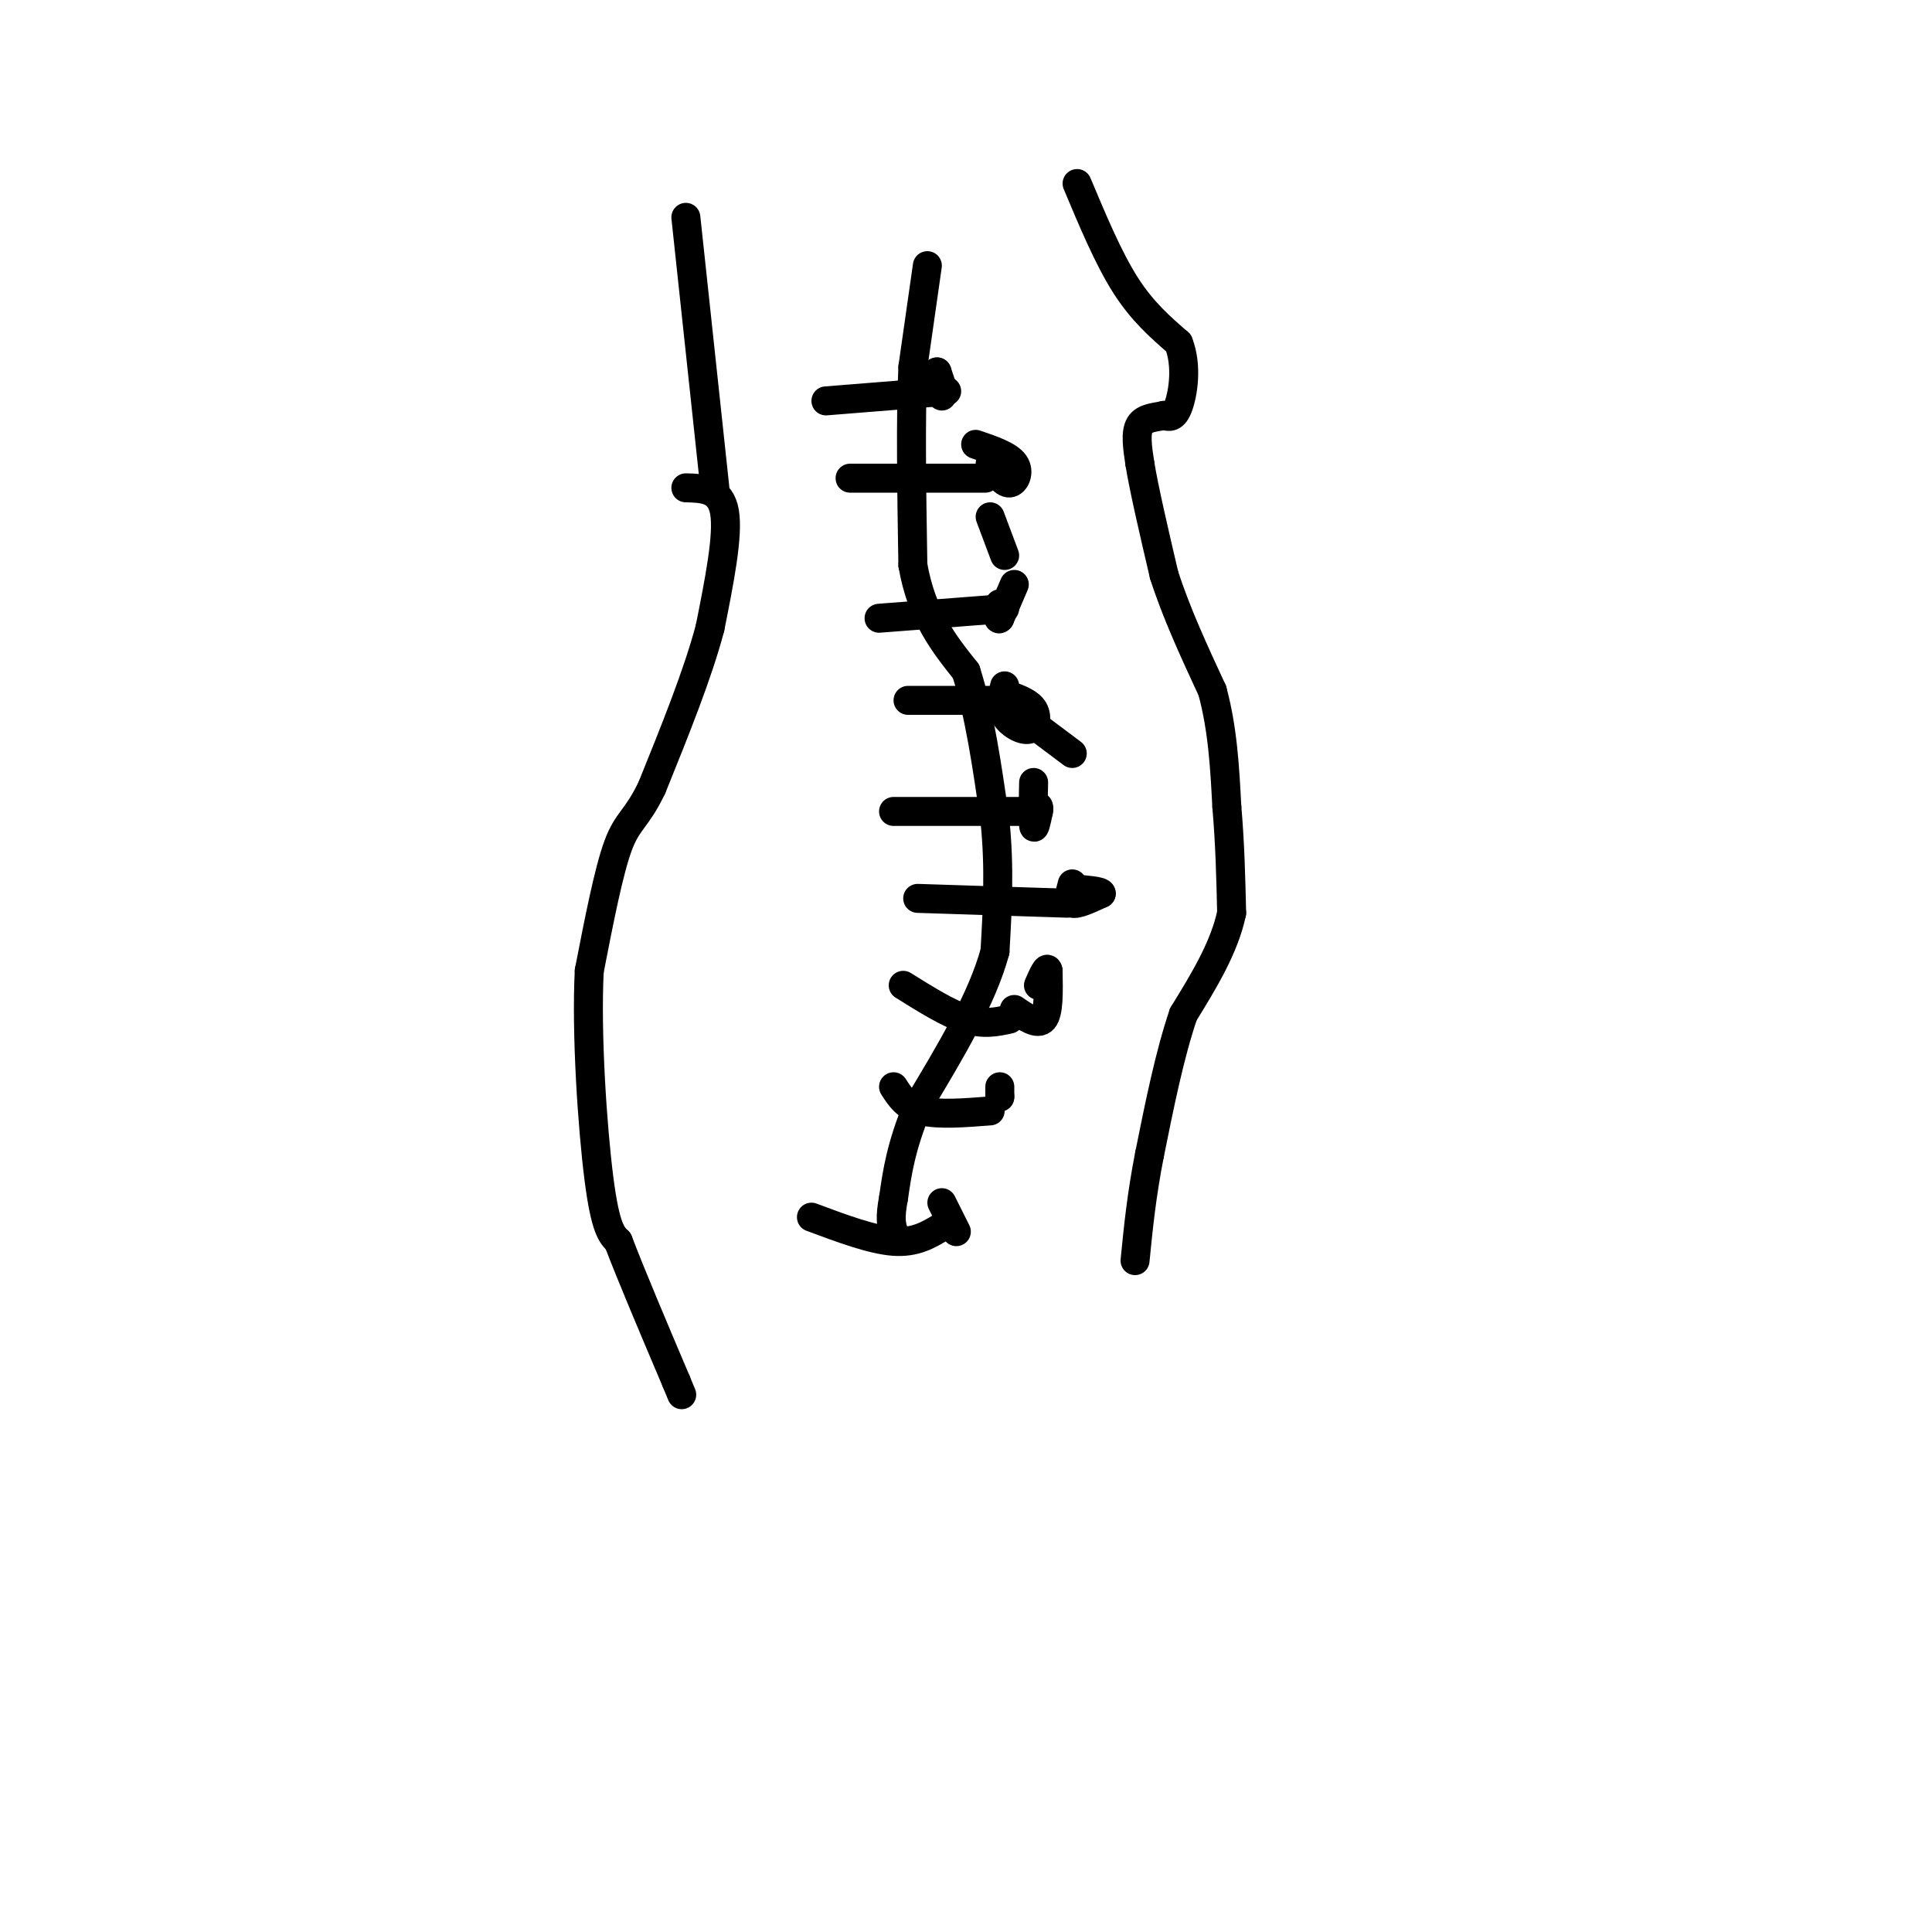 <svg viewBox='0 0 400 400' version='1.1' xmlns='http://www.w3.org/2000/svg' xmlns:xlink='http://www.w3.org/1999/xlink'><g fill='none' stroke='#000000' stroke-width='6' stroke-linecap='round' stroke-linejoin='round'><path d='M192,55c0.000,0.000 -3.000,21.000 -3,21'/><path d='M189,76c-0.500,10.333 -0.250,25.667 0,41'/><path d='M189,117c1.833,10.500 6.417,16.250 11,22'/><path d='M200,139c2.833,8.833 4.417,19.917 6,31'/><path d='M206,170c1.000,9.667 0.500,18.333 0,27'/><path d='M206,197c-2.667,9.833 -9.333,20.917 -16,32'/><path d='M190,229c-3.500,8.500 -4.250,13.750 -5,19'/><path d='M185,248c-0.833,4.333 -0.417,5.667 0,7'/><path d='M171,83c0.000,0.000 25.000,-2.000 25,-2'/><path d='M176,99c0.000,0.000 28.000,0.000 28,0'/><path d='M182,128c0.000,0.000 26.000,-2.000 26,-2'/><path d='M188,145c0.000,0.000 20.000,0.000 20,0'/><path d='M185,168c0.000,0.000 28.000,0.000 28,0'/><path d='M190,186c0.000,0.000 31.000,1.000 31,1'/><path d='M187,204c4.667,2.917 9.333,5.833 13,7c3.667,1.167 6.333,0.583 9,0'/><path d='M185,225c1.333,2.083 2.667,4.167 6,5c3.333,0.833 8.667,0.417 14,0'/><path d='M168,252c6.250,2.333 12.500,4.667 17,5c4.500,0.333 7.250,-1.333 10,-3'/><path d='M195,81c0.000,0.000 0.100,0.100 0.1,0.1'/><path d='M195,80c0.000,0.000 0.100,0.100 0.1,0.1'/><path d='M195,80c0.000,0.000 -1.000,-3.000 -1,-3'/><path d='M194,77c0.000,0.333 0.500,2.667 1,5'/><path d='M205,96c1.400,2.044 2.800,4.089 4,4c1.200,-0.089 2.200,-2.311 1,-4c-1.200,-1.689 -4.600,-2.844 -8,-4'/><path d='M205,107c0.000,0.000 3.000,8.000 3,8'/><path d='M210,121c0.000,0.000 -3.000,7.000 -3,7'/><path d='M207,128c-0.500,0.667 -0.250,-1.167 0,-3'/><path d='M222,156c0.000,0.000 -12.000,-9.000 -12,-9'/><path d='M208,142c-0.506,2.095 -1.012,4.190 0,6c1.012,1.810 3.542,3.333 5,3c1.458,-0.333 1.845,-2.524 1,-4c-0.845,-1.476 -2.923,-2.238 -5,-3'/><path d='M209,144c-1.167,-0.333 -1.583,0.333 -2,1'/><path d='M214,162c-0.083,4.000 -0.167,8.000 0,9c0.167,1.000 0.583,-1.000 1,-3'/><path d='M215,168c0.167,-0.667 0.083,-0.833 0,-1'/><path d='M222,183c-0.500,1.833 -1.000,3.667 0,4c1.000,0.333 3.500,-0.833 6,-2'/><path d='M228,185c0.000,-0.500 -3.000,-0.750 -6,-1'/><path d='M210,209c2.417,1.667 4.833,3.333 6,2c1.167,-1.333 1.083,-5.667 1,-10'/><path d='M217,201c-0.167,-1.167 -1.083,0.917 -2,3'/><path d='M207,225c0.000,0.000 0.000,2.000 0,2'/><path d='M207,227c0.000,0.333 0.000,0.167 0,0'/><path d='M195,249c0.000,0.000 3.000,6.000 3,6'/><path d='M223,38c3.250,7.750 6.500,15.500 10,21c3.500,5.500 7.250,8.750 11,12'/><path d='M244,71c1.844,4.667 0.956,10.333 0,13c-0.956,2.667 -1.978,2.333 -3,2'/><path d='M241,86c-1.578,0.400 -4.022,0.400 -5,2c-0.978,1.600 -0.489,4.800 0,8'/><path d='M236,96c0.833,5.167 2.917,14.083 5,23'/><path d='M241,119c2.500,7.833 6.250,15.917 10,24'/><path d='M251,143c2.167,8.000 2.583,16.000 3,24'/><path d='M254,167c0.667,7.667 0.833,14.833 1,22'/><path d='M255,189c-1.500,7.167 -5.750,14.083 -10,21'/><path d='M245,210c-2.833,8.333 -4.917,18.667 -7,29'/><path d='M238,239c-1.667,8.500 -2.333,15.250 -3,22'/><path d='M142,45c0.000,0.000 6.000,56.000 6,56'/><path d='M142,101c3.583,0.083 7.167,0.167 8,5c0.833,4.833 -1.083,14.417 -3,24'/><path d='M147,130c-2.500,9.500 -7.250,21.250 -12,33'/><path d='M135,163c-3.156,6.644 -5.044,6.756 -7,12c-1.956,5.244 -3.978,15.622 -6,26'/><path d='M122,201c-0.667,13.022 0.667,32.578 2,43c1.333,10.422 2.667,11.711 4,13'/><path d='M128,257c2.667,7.000 7.333,18.000 12,29'/><path d='M140,286c2.000,4.833 1.000,2.417 0,0'/></g>
</svg>
